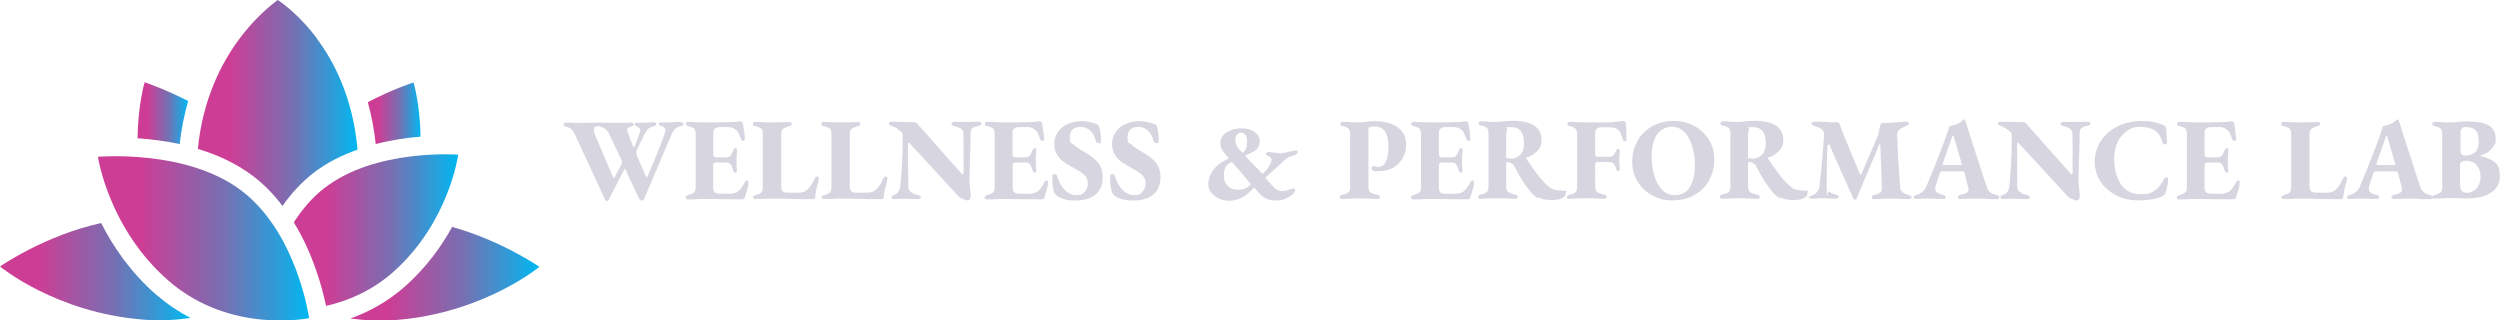 <?xml version="1.0" encoding="UTF-8"?>
<svg xmlns="http://www.w3.org/2000/svg" xmlns:xlink="http://www.w3.org/1999/xlink" id="Layer_1" version="1.1" viewBox="0 0 1388.6 178">
  <defs>
    <style>
      .st0 {
        fill: url(#linear-gradient2);
      }

      .st1 {
        fill: url(#linear-gradient1);
      }

      .st2 {
        fill: url(#linear-gradient3);
      }

      .st3 {
        fill: url(#linear-gradient6);
      }

      .st4 {
        fill: url(#linear-gradient5);
      }

      .st5 {
        fill: url(#linear-gradient4);
      }

      .st6 {
        fill: url(#linear-gradient);
      }

      .st7 {
        fill: #d7d6e0;
      }
    </style>
    <linearGradient id="linear-gradient" x1="54.5" y1="1925.8" x2="171.8" y2="1925.8" gradientTransform="translate(0 2058.2) scale(1 -1)" gradientUnits="userSpaceOnUse">
      <stop offset=".2" stop-color="#ce3d95"></stop>
      <stop offset=".6" stop-color="#7670b2"></stop>
      <stop offset="1" stop-color="#00b8f1"></stop>
    </linearGradient>
    <linearGradient id="linear-gradient1" x1="0" y1="1907.3" x2="105.8" y2="1907.3" gradientTransform="translate(0 2058.2) scale(1 -1)" gradientUnits="userSpaceOnUse">
      <stop offset=".2" stop-color="#ce3d95"></stop>
      <stop offset=".6" stop-color="#7670b2"></stop>
      <stop offset="1" stop-color="#00b8f1"></stop>
    </linearGradient>
    <linearGradient id="linear-gradient2" x1="163.2" y1="1930.4" x2="254.5" y2="1930.4" gradientTransform="translate(0 2058.2) scale(1 -1)" gradientUnits="userSpaceOnUse">
      <stop offset=".2" stop-color="#ce3d95"></stop>
      <stop offset=".6" stop-color="#7670b2"></stop>
      <stop offset="1" stop-color="#00b8f1"></stop>
    </linearGradient>
    <linearGradient id="linear-gradient3" x1="194.6" y1="1906.3" x2="299.5" y2="1906.3" gradientTransform="translate(0 2058.2) scale(1 -1)" gradientUnits="userSpaceOnUse">
      <stop offset=".2" stop-color="#ce3d95"></stop>
      <stop offset=".6" stop-color="#7670b2"></stop>
      <stop offset="1" stop-color="#00b8f1"></stop>
    </linearGradient>
    <linearGradient id="linear-gradient4" x1="76.4" y1="1995.3" x2="104.5" y2="1995.3" gradientTransform="translate(0 2058.2) scale(1 -1)" gradientUnits="userSpaceOnUse">
      <stop offset=".2" stop-color="#ce3d95"></stop>
      <stop offset=".6" stop-color="#7670b2"></stop>
      <stop offset="1" stop-color="#00b8f1"></stop>
    </linearGradient>
    <linearGradient id="linear-gradient5" x1="109.9" y1="2001.1" x2="198.6" y2="2001.1" gradientTransform="translate(0 2058.2) scale(1 -1)" gradientUnits="userSpaceOnUse">
      <stop offset=".2" stop-color="#ce3d95"></stop>
      <stop offset=".6" stop-color="#7670b2"></stop>
      <stop offset="1" stop-color="#00b8f1"></stop>
    </linearGradient>
    <linearGradient id="linear-gradient6" x1="204.3" y1="1995.3" x2="233.6" y2="1995.3" gradientTransform="translate(0 2058.2) scale(1 -1)" gradientUnits="userSpaceOnUse">
      <stop offset=".2" stop-color="#ce3d95"></stop>
      <stop offset=".6" stop-color="#7670b2"></stop>
      <stop offset="1" stop-color="#00b8f1"></stop>
    </linearGradient>
  </defs>
  <g>
    <path class="st6" d="M134,105.8c-30.5-23.1-79.6-18.7-79.6-18.7,0,0,5.8,39.9,39.4,69,34.3,29.7,77.9,20.6,77.9,20.6,0,0-6.6-47.4-37.7-70.9Z"></path>
    <path class="st1" d="M87.1,164c-14.6-12.7-24.4-27.2-30.9-40.1C25.1,130.6,0,148,0,148c0,0,30.8,25.6,79.2,29.5,9.5.8,18.4.3,26.6-.9-6.3-3.3-12.6-7.4-18.7-12.7Z"></path>
    <path class="st0" d="M180.2,104.4c-6.9,5.4-12.5,12.1-17,19.1,11.1,18.1,16,37.3,17.9,46.4,12-2.7,25.3-8.2,37.4-18.9,31.1-27.7,36-65.1,36-65.1,0,0-46-3.5-74.2,18.5Z"></path>
    <path class="st2" d="M251.2,125.9c-5.9,10.8-14.2,22.4-25.9,32.9-9.9,8.8-20.5,14.5-30.7,18.1,7.9,1.1,16.6,1.5,25.8.8,48.4-3.9,79.2-29.5,79.2-29.5,0,0-21-14.5-48.3-22.1Z"></path>
    <path class="st5" d="M80.3,45.8s-3.7,12.5-3.9,31c7,.5,15,1.4,23.4,3.2,1-8.7,2.6-16.6,4.7-23.9-13.9-7.1-24.2-10.4-24.2-10.4Z"></path>
    <path class="st4" d="M176,21.3c-9-12-18-18.8-21.7-21.3-3.6,2.6-12.8,9.9-21.8,22.2-9.2,12.5-19.9,32.6-22.6,60.5,10.6,3.2,21.1,7.9,30.4,14.9h0c6.5,4.9,12,10.6,16.6,16.8,4.6-6.6,10.2-12.8,16.9-18.1,7.5-5.9,16.1-10.1,24.8-13.2-2.6-29.2-13.4-49.4-22.7-61.8Z"></path>
    <path class="st3" d="M204.3,56.7c1.9,7.1,3.5,14.8,4.4,23.3,8.9-2.3,17.5-3.5,24.9-4.1-.3-18-3.9-30.1-3.9-30.1,0,0-10.9,3.4-25.3,10.9Z"></path>
  </g>
  <g>
    <path class="st7" d="M379.9,68.8c0,.3-.1.5-.4.7-.3.2-.6.3-.9.4s-.6.2-.8.2c-1.3.3-2.2.9-3,1.7-.7.8-1.3,1.7-1.8,2.9l-15.1,35.5c-.2.4-.4.7-.6.9-.2.2-.4.3-.8.3-.6,0-1.2-.4-1.6-1.2l-1.6-3.4c-.5-1-1.3-2.7-2.4-5.1-1.1-2.4-2.2-4.8-3.4-7.4-.1-.3-.3-.4-.5-.4s-.3.2-.4.5l-8.1,15.7c-.3.6-.5,1-.6,1.2s-.4.4-.8.4-.5-.1-.6-.3c-.2-.2-.3-.5-.5-.8s-.2-.5-.3-.6l-16.4-35.4c-.6-1.2-1.1-2.1-1.8-2.7-.6-.7-1.5-1.1-2.7-1.4-.7-.3-1.2-.5-1.5-.6-.3-.2-.4-.4-.4-.8s.2-.5.5-.7c.4-.2.7-.3,1.2-.3.9,0,2.3,0,4.4.1,2,0,3.4.1,4.2.1s2.2,0,3.9-.1c1.8,0,3.2-.1,4-.1s.6,0,1,.1c.3,0,.5-.1.6-.1.9,0,2.4,0,4.7.1,2.2,0,3.7.1,4.6.1s2,0,3.8-.1c1.8,0,3.2-.1,4-.1s1.2,0,1.6.2c.4.2.6.4.6.7s-.1.5-.4.8-.6.4-1,.5c-.4.2-.7.3-.9.4-.9.2-1.4.7-1.4,1.5s0,.5.2.8l.5,1.4c.8,2.4,1.7,4.6,2.5,6.6.3.5.5.8.6.8s.3-.3.5-.8c.3-.5.6-1.3,1-2.5.4-1.1.8-2,1-2.7,0-.1.3-.9.8-2.3.2-.3.3-.8.3-1.2s-.2-.8-.5-1.1c-.3-.3-.8-.5-1.3-.8-.4-.2-.8-.4-1-.6-.2-.2-.4-.4-.4-.7s.1-.5.3-.7c.2-.2.6-.2,1.2-.2.9,0,1.6,0,2.2,0,.6,0,1.1,0,1.6,0s.8,0,1.4-.1c1.7-.1,2.8-.2,3.4-.2,1.3,0,1.9.3,1.9,1s-.1.7-.4.8-.7.3-1.3.5c-1.2.3-2.1.8-2.8,1.4-.6.6-1.2,1.5-1.9,2.7-.8,1.5-2.2,4.5-4.4,9-.2.3-.3.8-.3,1.3s.1,1.3.4,2l5,11.5c.1.3.2.5.3.5.1,0,.3-.2.5-.6,3.2-7.2,6.3-14.8,9.2-22.6.5-1.3.8-2.3.8-2.9,0-1.3-.6-2-1.8-2.3-1.3-.4-2-.9-2-1.4s.2-.5.6-.6c.4-.2.8-.2,1.3-.2,1.1,0,1.9,0,2.5,0,.6,0,1.1,0,1.5,0s1.2,0,2.1-.1c1.8-.1,3-.2,3.4-.2,1.5,0,2.2.4,2.2,1.1ZM345.5,90.1c0-.3-.1-.7-.3-1.2l-6.7-14.2c-.4-1.1-1.1-2-2-2.8s-2-1.3-3.2-1.6c-.5-.2-.7-.3-.8-.3-.1,0-.3,0-.5.1-.2,0-.4,0-.7.1-.6.1-1.1.3-1.2.7-.1.3-.2.8-.2,1.4s.1,1,.3,1.9l4.6,10.8c2.3,5.4,4.2,9.8,5.6,13.1.2.5.4.8.5.8s.4-.2.6-.7l3.6-6.8c.3-.5.4-.9.4-1.2Z"></path>
    <path class="st7" d="M381.2,110.4c-.3-.2-.4-.4-.4-.7s.1-.5.4-.8.6-.5,1.1-.6c1.6-.4,2.6-.9,3.2-1.4.6-.5.9-1.5.9-2.8v-29.6c0-1.4-.3-2.4-.8-3s-1.6-1-3.2-1.4c-1-.2-1.5-.7-1.5-1.4s.1-.5.4-.7c.3-.2.6-.3,1-.3,1.6,0,3.3,0,5,.2,2.2,0,3.8.1,4.8.1,5.3,0,10,0,14-.2,1.3,0,2.5,0,3.4-.2.9-.2,1.5-.2,1.6-.2.4,0,.7,0,1,.3.4.2.5.5.6.9,0,.8.3,2.1.5,3.7.4,2.3.5,3.9.5,4.8s0,.7-.3.9-.4.3-.6.3c-.6,0-1-.3-1.2-1-.1-.3-.4-.8-.7-1.6-.3-.8-.6-1.4-.8-1.9-.2-.5-.5-.9-.8-1.2-1.3-1.3-2.9-2-4.7-2h-4.9c-.9,0-1.8.3-2.5.8s-1,1.2-1,2.1v12.3c0,1,.5,1.6,1.6,1.6h5.7c1,0,1.8-.3,2.3-.9s1-1.6,1.5-3c.3-.8.7-1.2,1.3-1.2s.4.1.6.4.2.6.2,1c-.2,2.2-.3,3.9-.3,5.3s0,3.6.2,5.3v.5c0,.8-.2,1.2-.7,1.2s-.6-.2-.9-.5c-.3-.3-.5-.7-.6-1.2-.4-1.4-.8-2.4-1.3-3-.5-.7-1.2-1-2-1h-6.1c-1.1,0-1.6.5-1.6,1.5v12.3c0,1.3.3,2.2.9,2.7.6.5,1.4.8,2.6.8h5.6c2.1,0,3.7-.5,4.9-1.4s2.4-2.7,3.7-5.2c.3-.5.7-.8,1.2-.8s.4.1.5.4.2.5.2.9c0,.8-.1,1.7-.4,2.8s-.6,2.4-1.2,4c-.2.6-.4,1.2-.5,1.6,0,.3-.3.5-.6.6s-.6.2-.9.2c-1.8,0-3.5,0-5.1,0-9.1-.1-14.4-.2-16.1-.2s-2.9,0-4.5.2c-2.1,0-3.6.1-4.5.1-.4,0-.7-.2-1-.4Z"></path>
    <path class="st7" d="M418.6,110.4c-.3-.2-.4-.4-.4-.7s.1-.6.4-.8.6-.4,1-.5c1.6-.4,2.6-.9,3.2-1.5.6-.5.9-1.4.9-2.7v-29.8c0-1.4-.3-2.4-.8-2.9s-1.7-1-3.4-1.4c-.9-.2-1.4-.7-1.4-1.4s.1-.5.4-.7c.3-.2.6-.3.9-.3,1.6,0,3.2,0,4.9.2,2.1,0,3.5.1,4.4.1s2.4,0,4.7-.1c2.4,0,4.1-.1,5.1-.1s1.2.3,1.2.9-.1.7-.3.9-.6.4-1,.5c-1.8.5-3,1-3.6,1.6-.6.5-.9,1.4-.9,2.7v29.2c0,1.2.3,2.1.8,2.6.5.5,1.4.8,2.7.8h6.6c1.8,0,3.3-.6,4.6-1.8,1.3-1.3,2.5-3,3.5-5.1.4-.8.7-1.4,1-1.7.3-.3.5-.4.8-.4s.5.1.7.4c.1.3.2.6.2.9s0,.3-.1.5-.1.5-.1.8c-.6,2.3-1.1,4-1.3,5.1-.2,1-.4,2.3-.5,3.7,0,.8-.4,1.2-1,1.2h-7.5c-9.5-.3-14.5-.3-15.1-.3-1.6,0-3.4,0-5.2.2h-4c-.4.1-.8,0-1-.2Z"></path>
    <path class="st7" d="M456.7,110.4c-.3-.2-.4-.4-.4-.7s.1-.6.4-.8.6-.4,1-.5c1.6-.4,2.6-.9,3.2-1.5.6-.5.9-1.4.9-2.7v-29.8c0-1.4-.3-2.4-.8-2.9s-1.7-1-3.4-1.4c-.9-.2-1.4-.7-1.4-1.4s.1-.5.4-.7c.3-.2.6-.3.9-.3,1.6,0,3.2,0,4.9.2,2.1,0,3.5.1,4.4.1s2.4,0,4.7-.1c2.4,0,4.1-.1,5.1-.1s1.2.3,1.2.9-.1.7-.3.9-.6.4-1,.5c-1.8.5-3,1-3.6,1.6-.6.5-.9,1.4-.9,2.7v29.2c0,1.2.3,2.1.8,2.6.5.5,1.4.8,2.7.8h6.6c1.8,0,3.3-.6,4.6-1.8,1.3-1.3,2.5-3,3.5-5.1.4-.8.7-1.4,1-1.7.3-.3.5-.4.8-.4s.5.1.7.4c.1.3.2.6.2.9s0,.3-.1.5-.1.5-.1.8c-.6,2.3-1.1,4-1.3,5.1-.2,1-.4,2.3-.5,3.7,0,.8-.4,1.2-1,1.2h-7.5c-9.5-.3-14.5-.3-15.1-.3-1.6,0-3.4,0-5.2.2h-4c-.4.1-.8,0-1-.2Z"></path>
    <path class="st7" d="M534.3,110.5c-1.3-.8-2.5-1.9-3.7-3.4-4-4.2-8.1-8.8-12.5-13.6l-12.5-13.5c-.4-.5-.7-.8-.8-.8-.3,0-.5.4-.5,1.3,0,1.6,0,3.7,0,6.4,0,2.7.1,4.6.1,5.8,0,4.9.1,8.4.1,10.5s.4,2.5,1.3,3.3,2.1,1.4,3.9,1.8c1.2.3,1.8.7,1.8,1.3s-.2.5-.5.7c-.3.2-.7.3-1.1.3-1.3,0-2.8,0-4.2-.1-1.2,0-2.2-.1-3-.1-1.3,0-2.6,0-3.8.1s-2,.1-2.3.1-.7,0-1-.3-.5-.4-.5-.7.1-.5.4-.8.7-.4,1.3-.6c2-.7,3.1-2.5,3.3-5.3.4-3.2.7-7.1.9-11.7.3-4.6.4-9.2.4-13.9s-.5-3.6-1.5-4.6-2.5-1.9-4.4-2.7c-1.2-.3-1.8-.8-1.8-1.4s.6-1,1.7-1,2.5,0,5.1.1c4.7.1,7.2.2,7.5.2.5,0,1,.2,1.4.7,1.7,1.9,5,5.7,10.1,11.4,4.2,4.8,9,10.2,14.2,16,.4.6.8.8,1,.8s.5-.3.5-1v-9.1c0-4.7,0-8.9-.1-12.5,0-1.1-.5-2-1.2-2.6s-2-1.1-3.6-1.5c-1.2-.3-1.8-.7-1.8-1.4s.2-.5.5-.7c.3-.2.7-.3,1.1-.3h6.3c0,0,3,0,3,0,1.4,0,2.7-.1,4-.1s.9,0,1.2.3c.3.2.5.4.5.7,0,.7-.6,1.1-1.7,1.3-1.6.3-2.7.7-3.3,1.3-.6.6-1,1.5-1,2.7,0,2,0,4.4-.1,7.3s-.1,5-.2,6.3c-.2,5.1-.3,9.2-.3,12.4s.2,3.7.5,6.2l.2,2.3c0,2-.6,2.9-1.8,2.9-.7,0-1.6-.3-2.9-1.1Z"></path>
    <path class="st7" d="M547.3,110.4c-.3-.2-.4-.4-.4-.7s.1-.5.4-.8.6-.5,1.1-.6c1.6-.4,2.6-.9,3.2-1.4.6-.5.9-1.5.9-2.8v-29.6c0-1.4-.3-2.4-.8-3s-1.6-1-3.2-1.4c-1-.2-1.5-.7-1.5-1.4s.1-.5.4-.7c.3-.2.6-.3,1-.3,1.6,0,3.3,0,5,.2,2.2,0,3.8.1,4.8.1,5.3,0,10,0,14-.2,1.3,0,2.5,0,3.5-.2,1-.2,1.5-.2,1.6-.2.4,0,.7,0,1,.3.4.2.5.5.6.9,0,.8.3,2.1.5,3.7.4,2.3.5,3.9.5,4.8s0,.7-.3.9-.4.3-.6.3c-.6,0-1-.3-1.2-1-.1-.3-.4-.8-.7-1.6s-.6-1.4-.8-1.9c-.2-.5-.5-.9-.8-1.2-1.3-1.3-2.9-2-4.7-2h-4.9c-1,0-1.8.3-2.5.8s-1,1.2-1,2.1v12.3c0,1,.5,1.6,1.6,1.6h5.7c1,0,1.8-.3,2.3-.9s1-1.6,1.5-3c.3-.8.7-1.2,1.3-1.2s.4.1.6.4.2.6.2,1c-.2,2.2-.3,3.9-.3,5.3s0,3.6.2,5.3v.5c0,.8-.2,1.2-.6,1.2s-.6-.2-.9-.5c-.3-.3-.5-.7-.6-1.2-.4-1.4-.8-2.4-1.3-3-.5-.7-1.2-1-2-1h-6c-1.1,0-1.6.5-1.6,1.5v12.3c0,1.3.3,2.2.9,2.7.6.5,1.4.8,2.6.8h5.6c2.1,0,3.7-.5,4.9-1.4s2.5-2.7,3.7-5.2c.3-.5.7-.8,1.2-.8s.4.1.5.4.2.5.2.9c0,.8-.1,1.7-.4,2.8s-.6,2.4-1.2,4c-.2.6-.4,1.2-.5,1.6,0,.3-.3.5-.5.6s-.6.2-.9.2c-1.8,0-3.5,0-5.1,0-9.1-.1-14.5-.2-16.1-.2s-2.9,0-4.5.2c-2.1,0-3.6.1-4.5.1-.4,0-.7-.2-1-.4Z"></path>
    <path class="st7" d="M587,108.6c-.7-.4-1.1-1-1.4-1.6-.4-1.1-.7-2.5-.9-4.2-.2-1.7-.2-3.4-.2-5.2,0-.6.4-.8,1.3-.8s.7,0,.8.2c.2.1.4.3.5.6,1,3.3,2.4,6,4.3,7.9s4.1,2.9,6.6,2.9,3.4-.6,4.5-1.9c1.1-1.3,1.7-2.7,1.7-4.4s-.3-2.5-.8-3.4-1.3-1.8-2.3-2.5c-1-.8-2.5-1.7-4.4-2.7-2.5-1.4-4.4-2.6-5.9-3.6s-2.7-2.4-3.7-4c-1-1.7-1.5-3.6-1.5-6s.7-4.7,2-6.6c1.3-1.9,3.1-3.4,5.4-4.4s4.9-1.6,7.7-1.6,3,.2,4.5.5c1.5.3,2.8.7,3.8,1.1.5.2.9.5,1.1.7.2.3.4.7.6,1.4.5,2.1.8,4.6.8,7.6s-.1.4-.3.6c-.2.2-.5.3-.8.3s-.8,0-1.1-.3-.5-.4-.6-.8c-.7-2.6-1.8-4.6-3.2-5.9-1.4-1.3-3.2-2-5.3-2-4,0-6,2-6,5.8s.7,2.7,2.1,4c1.4,1.3,3.6,2.8,6.7,4.5,3.5,2.1,6,4.2,7.4,6.2s2.1,4.4,2.1,7.3c0,4.3-1.4,7.6-4.1,9.8s-6.5,3.3-11.3,3.3c-4,0-7.4-.9-10.3-2.7Z"></path>
    <path class="st7" d="M619.1,108.6c-.7-.4-1.1-1-1.4-1.6-.4-1.1-.7-2.5-.9-4.2-.2-1.7-.2-3.4-.2-5.2,0-.6.4-.8,1.3-.8s.7,0,.8.2c.2.1.4.3.5.6,1,3.3,2.4,6,4.3,7.9s4.1,2.9,6.6,2.9,3.4-.6,4.5-1.9c1.1-1.3,1.7-2.7,1.7-4.4s-.3-2.5-.8-3.4-1.3-1.8-2.3-2.5c-1-.8-2.5-1.7-4.4-2.7-2.5-1.4-4.4-2.6-5.9-3.6s-2.7-2.4-3.7-4c-1-1.7-1.5-3.6-1.5-6s.7-4.7,2-6.6c1.3-1.9,3.1-3.4,5.4-4.4s4.9-1.6,7.7-1.6,3,.2,4.5.5c1.5.3,2.8.7,3.8,1.1.5.2.9.5,1.1.7.2.3.4.7.6,1.4.5,2.1.8,4.6.8,7.6s-.1.4-.3.6c-.2.2-.5.3-.8.3s-.8,0-1.1-.3-.5-.4-.6-.8c-.7-2.6-1.8-4.6-3.2-5.9-1.4-1.3-3.2-2-5.3-2-4,0-6,2-6,5.8s.7,2.7,2.1,4c1.4,1.3,3.6,2.8,6.7,4.5,3.5,2.1,6,4.2,7.4,6.2s2.1,4.4,2.1,7.3c0,4.3-1.4,7.6-4.1,9.8s-6.5,3.3-11.3,3.3c-4,0-7.4-.9-10.3-2.7Z"></path>
    <path class="st7" d="M677.2,110.3c-1.8-.7-3.2-1.8-4.4-3.2-1.1-1.4-1.7-3.1-1.7-5.1s.9-5.1,2.7-7.5c1.8-2.4,4.3-4.4,7.5-5.9l1.3-.7-.5-.6c-.1-.1-.6-.6-1.4-1.5s-1.5-1.8-2.1-3-.8-2.3-.8-3.4.5-2.9,1.5-4.1c1-1.2,2.4-2.2,4.2-2.9s3.8-1.1,6.1-1.1,3.7.3,5.2.9c1.5.6,2.7,1.5,3.6,2.6s1.3,2.3,1.3,3.6c0,1.9-.6,3.4-1.7,4.5-1.2,1.1-2.9,2.1-5.2,3l-1.4.5,1.3,1.4c1.8,1.8,4.2,4.3,7.3,7.5l1.2,1.3.9-.8c1.2-1.2,2.2-2.4,3-3.8s1.2-2.4,1.2-3.2-.6-1.7-1.9-2.1c0,0-.3-.1-.5-.3s-.5-.3-.6-.4c-.1-.2-.2-.3-.2-.5,0-.4.2-.6.5-.8s.8-.2,1.4-.2,1.4,0,2.7.3c1.6.2,2.8.3,3.6.3s2.5-.3,4.7-.8c1.9-.4,3.2-.7,3.8-.7s.5,0,.7.3c.2.2.3.4.3.6,0,.4-.2.8-.6,1.1-.4.3-.9.6-1.5.7-2.1.3-4.1,1.5-6,3.4-2.2,2.1-4.4,4.1-6.6,6l-3.3,3,1.2,1.4c1.7,2,3.1,3.5,4.2,4.5,1.1,1,2.3,1.5,3.5,1.5,1.8,0,3.5-.3,5.1-1,.1,0,.3-.1.7-.2.3-.1.6-.2.8-.2s.6,0,.8.2c.2.1.3.4.3.7,0,.7-.5,1.4-1.5,2.4-1,.9-2.3,1.7-3.9,2.4-1.7.7-3.4,1-5.3,1s-4.5-.5-6-1.3-3.2-2.4-4.9-4.6l-1.2-1.4-.4.4c-1.9,2.2-4,4-6.3,5.2s-4.7,1.8-7.2,1.8c-1.9,0-3.7-.4-5.5-1.1ZM691.1,104.8c1.2-.3,2.2-1,3.2-2l.5-.5-1-1.2c-3.2-3.9-6.2-7.4-8.8-10.3l-.8-.9-1.2.7c-2.2,1.2-3.2,3.4-3.2,6.6s.7,4.5,2.1,6,3.2,2.2,5.6,2.2c1.3,0,2.6-.2,3.7-.5ZM690.8,84.3c.6-.5,1.1-1.2,1.4-2.3.3-1.1.5-2.2.5-3.5s-.3-2.5-.8-3.4c-.6-.9-1.4-1.4-2.5-1.4s-1.6.3-2.2,1c-.7.7-1,1.5-1,2.5,0,1.6.2,2.8.7,3.7.5.9,1.1,1.8,2,2.7l1.3,1.3.7-.6Z"></path>
    <path class="st7" d="M744.5,110.3c-.3-.2-.4-.4-.4-.7,0-.7.5-1.2,1.4-1.4,1.7-.3,2.8-.8,3.5-1.4.6-.6.9-1.5.9-2.9v-29.1c0-1.5-.3-2.6-.8-3.2s-1.6-1.2-3.1-1.5c-1-.2-1.5-.7-1.5-1.4s.1-.5.4-.7c.3-.2.6-.3,1-.3,1.6,0,3.1,0,4.6.2,2,0,3.4.1,4.2.1s2.1,0,3.7-.3c1.8-.3,3.6-.4,5.3-.4,5.3,0,9.5,1.1,12.6,3.4,3.1,2.2,4.7,5.3,4.7,9.2s-.6,5.4-1.8,7.7-2.9,4.1-5.3,5.5-5.2,2-8.7,2-1.9-.2-2.5-.5c-.6-.3-.9-.7-.9-1.2s.1-.5.4-.8c.3-.2.5-.3.8-.3s.7,0,1.2.2c.5.1,1,.2,1.5.2,1.8,0,3.1-1,4.1-3s1.4-4.7,1.4-8.1c0-7.5-2.5-11.3-7.4-11.3s-3.7,1.1-3.7,3.3v30.2c0,1.3.3,2.3,1,2.9.7.6,2,1.1,3.9,1.5.5,0,.8.2,1.1.4.2.2.4.5.4.9,0,.7-.4,1-1.2,1-1.7,0-3.4,0-5.3-.2-2.3,0-3.9-.1-4.8-.1s-2.4,0-4.6.1c-1.7.1-3.3.2-4.9.2-.3,0-.6,0-.9-.3Z"></path>
    <path class="st7" d="M784.1,110.4c-.3-.2-.4-.4-.4-.7s.1-.5.4-.8.6-.5,1.1-.6c1.6-.4,2.6-.9,3.2-1.4.6-.5.9-1.5.9-2.8v-29.6c0-1.4-.3-2.4-.8-3s-1.6-1-3.2-1.4c-1-.2-1.5-.7-1.5-1.4s.1-.5.4-.7c.3-.2.6-.3,1-.3,1.7,0,3.3,0,5,.2,2.2,0,3.8.1,4.8.1,5.3,0,10,0,14-.2,1.3,0,2.5,0,3.5-.2,1-.2,1.5-.2,1.6-.2.3,0,.7,0,1,.3.3.2.5.5.6.9,0,.8.3,2.1.5,3.7.3,2.3.5,3.9.5,4.8s0,.7-.3.9-.4.3-.6.3c-.6,0-1-.3-1.2-1-.1-.3-.4-.8-.7-1.6s-.6-1.4-.8-1.9c-.2-.5-.5-.9-.8-1.2-1.3-1.3-2.9-2-4.7-2h-4.9c-1,0-1.8.3-2.5.8-.7.5-1,1.2-1,2.1v12.3c0,1,.5,1.6,1.6,1.6h5.7c1,0,1.8-.3,2.3-.9s1-1.6,1.5-3c.3-.8.7-1.2,1.3-1.2s.4.1.6.4.2.6.2,1c-.2,2.2-.3,3.9-.3,5.3s0,3.6.2,5.3v.5c0,.8-.2,1.2-.7,1.2s-.6-.2-.9-.5c-.3-.3-.5-.7-.6-1.2-.4-1.4-.8-2.4-1.3-3-.5-.7-1.2-1-2-1h-6c-1.1,0-1.6.5-1.6,1.5v12.3c0,1.3.3,2.2.8,2.7.6.5,1.4.8,2.6.8h5.6c2.1,0,3.7-.5,4.9-1.4s2.5-2.7,3.7-5.2c.3-.5.7-.8,1.2-.8s.4.1.5.4.2.5.2.9c0,.8-.1,1.7-.4,2.8s-.7,2.4-1.2,4c-.2.6-.4,1.2-.5,1.6,0,.3-.3.5-.5.6-.3.2-.6.2-.9.2-1.8,0-3.5,0-5.1,0-9.1-.1-14.5-.2-16.1-.2s-2.9,0-4.5.2c-2.1,0-3.6.1-4.5.1-.4,0-.7-.2-1-.4Z"></path>
    <path class="st7" d="M854.4,110.2c-1.8-1-3.5-2.5-4.9-4.5-1.6-2-3-4-4.3-6-1.2-2-2.5-4.3-3.9-7-.4-1-1-1.6-1.8-2-.7-.4-1.5-.7-2.2-.7s-.7.4-.7,1.3v12.4c0,1.3.4,2.3,1.1,2.9.7.6,2,1.1,3.9,1.5.5,0,.8.2,1.1.4.2.2.4.5.4.9,0,.7-.4,1-1.2,1-1.7,0-3.4,0-5.3-.2-2.3,0-3.9-.1-4.8-.1s-2.4,0-4.6.1c-1.7.1-3.3.2-4.9.2s-.7,0-.9-.3c-.3-.2-.4-.4-.4-.7,0-.7.5-1.2,1.4-1.4,1.7-.3,2.8-.8,3.5-1.4.6-.6.9-1.5.9-2.9v-29.2c0-1.6-.2-2.7-.8-3.3s-1.5-1.1-3.2-1.4c-1-.2-1.5-.6-1.5-1.4s.1-.5.4-.7c.3-.2.6-.3,1-.3,1.5,0,3.1,0,4.9.3.3,0,.9,0,1.6,0,.7,0,1.5,0,2.2,0s2,0,3.5-.3c2.2-.2,4.1-.3,5.5-.3,5.1,0,9,.9,11.7,2.6,2.7,1.8,4.1,4.4,4.1,7.8s-.8,4.8-2.4,6.4c-1.6,1.7-3.6,2.9-5.9,3.6-.3.1-.3.4,0,.8,2.2,3.3,4.2,6.1,6,8.5s3.7,4.5,5.7,6.3c1.3,1.2,2.6,2,4,2.3,1.4.3,3.1.5,5.1.5s1,.4,1,1.2c0,1.3-.7,2.3-2.1,3-1.4.7-3.3,1-5.7,1-3.1,0-5.5-.5-7.3-1.5ZM844.6,85.8c1.3-1.6,1.9-3.6,1.9-6.2,0-6-2.4-9-7.2-9s-1.7.4-2.1,1.2-.6,2.4-.6,4.8c0,1.3,0,4.4,0,9.2s.2,1.5.6,1.8c.4.4,1,.5,1.8.5,2.4,0,4.2-.8,5.5-2.3Z"></path>
    <path class="st7" d="M870.7,110.3c-.3-.2-.4-.4-.4-.7,0-.7.5-1.2,1.4-1.4,1.7-.3,2.8-.8,3.4-1.4s.9-1.5.9-2.9v-29.1c0-1.5-.3-2.6-.8-3.2s-1.6-1.2-3.1-1.5c-1-.2-1.5-.7-1.5-1.4s.1-.5.4-.7c.3-.2.6-.3,1-.3,1.7,0,3.4,0,5.1.2,2.2,0,3.7.1,4.6.1h11.4c1.2,0,3-.2,5.5-.5,1.5-.2,2.5-.3,2.9-.3s.8,0,1.1.3.5.5.5.9c.2,3.3.3,6.3.3,8.8s0,.7-.2.9c-.2.2-.3.4-.5.4s-.5,0-.8-.3c-.3-.2-.4-.4-.5-.8-.4-1.3-.8-2.3-1.1-3.1-.3-.8-.8-1.4-1.3-1.9-1.1-1.1-2.6-1.7-4.7-1.7h-4.9c-1.1,0-1.9.3-2.5.8s-.9,1.3-.9,2.2v11.8c0,1,.5,1.6,1.5,1.6h6.3c1,0,1.8-.3,2.3-.8s1-1.4,1.5-2.5c.1-.3.3-.6.6-.8.3-.2.5-.3.7-.3s.4.1.6.4c.2.3.3.6.2,1-.2,2-.3,3.6-.3,4.7s0,2.8.3,4.5v.3c0,.9-.2,1.4-.7,1.4s-.7-.2-.9-.5c-.3-.3-.5-.7-.6-1.1-.3-1.2-.8-2.1-1.3-2.6-.5-.5-1.2-.8-2-.8h-3c-1.7,0-3,0-3.8,0-1,0-1.4.5-1.4,1.5,0,2.9,0,6.9.1,12.2,0,1.3.3,2.3,1,2.9s2,1.1,3.9,1.5c.5,0,.8.2,1,.4s.3.5.3.9c0,.7-.4,1-1.2,1-1.7,0-3.4,0-5.3-.2-2.4,0-4-.1-4.8-.1s-2.3,0-4.5.1c-1.7.1-3.3.2-4.9.2-.4,0-.7,0-.9-.2Z"></path>
    <path class="st7" d="M917.9,108.6c-3.5-1.8-6.2-4.3-8.2-7.6-2.1-3.2-3.1-7-3.1-11.1s.9-7.7,2.7-11.2,4.4-6.2,7.9-8.3,7.6-3.2,12.5-3.2,7.8.9,11.2,2.7,6.2,4.3,8.2,7.6c2.1,3.2,3.1,7,3.1,11.1s-.9,7.7-2.7,11.2-4.5,6.2-8,8.3-7.7,3.2-12.5,3.2-7.7-.9-11.2-2.7ZM938.5,103.9c1.9-3,2.9-6.9,2.9-11.9s-.5-7.2-1.4-10.5c-1-3.3-2.4-6-4.3-8-2-2.1-4.4-3.1-7.2-3.1s-6.3,1.5-8.2,4.4c-1.9,3-2.9,6.9-2.9,11.8s.5,7.2,1.4,10.6,2.4,6,4.3,8.1,4.3,3.1,7.2,3.1c3.6,0,6.4-1.5,8.3-4.4Z"></path>
    <path class="st7" d="M988.7,110.2c-1.8-1-3.5-2.5-4.9-4.5-1.6-2-3-4-4.3-6-1.2-2-2.5-4.3-3.9-7-.4-1-1-1.6-1.8-2-.7-.4-1.5-.7-2.2-.7s-.7.4-.7,1.3v12.4c0,1.3.4,2.3,1.1,2.9.7.6,2,1.1,3.9,1.5.5,0,.8.2,1.1.4.2.2.4.5.4.9,0,.7-.4,1-1.2,1-1.7,0-3.4,0-5.3-.2-2.3,0-3.9-.1-4.8-.1s-2.4,0-4.6.1c-1.7.1-3.3.2-4.9.2s-.7,0-.9-.3c-.3-.2-.4-.4-.4-.7,0-.7.5-1.2,1.4-1.4,1.7-.3,2.8-.8,3.5-1.4.6-.6.9-1.5.9-2.9v-29.2c0-1.6-.2-2.7-.8-3.3s-1.5-1.1-3.2-1.4c-1-.2-1.5-.6-1.5-1.4s.1-.5.4-.7c.3-.2.6-.3,1-.3,1.5,0,3.1,0,4.9.3.3,0,.9,0,1.6,0,.7,0,1.5,0,2.2,0s2,0,3.5-.3c2.2-.2,4.1-.3,5.5-.3,5.1,0,9,.9,11.7,2.6,2.7,1.8,4.1,4.4,4.1,7.8s-.8,4.8-2.4,6.4c-1.6,1.7-3.6,2.9-5.9,3.6-.3.1-.3.4,0,.8,2.2,3.3,4.2,6.1,6,8.5s3.7,4.5,5.7,6.3c1.3,1.2,2.6,2,4,2.3,1.4.3,3.1.5,5.1.5s1,.4,1,1.2c0,1.3-.7,2.3-2.1,3-1.4.7-3.3,1-5.7,1-3.1,0-5.5-.5-7.3-1.5ZM978.9,85.8c1.3-1.6,1.9-3.6,1.9-6.2,0-6-2.4-9-7.2-9s-1.7.4-2.1,1.2-.6,2.4-.6,4.8c0,1.3,0,4.4,0,9.2s.2,1.5.6,1.8c.4.4,1,.5,1.8.5,2.4,0,4.2-.8,5.5-2.3Z"></path>
    <path class="st7" d="M1004.8,109.7c0-.3.1-.5.3-.6.2-.1.5-.2.8-.4.3-.1.5-.2.7-.2,1.1-.4,2-1,2.7-1.9.7-.9,1.2-2,1.3-3.2.8-6.1,1.6-15,2.5-26.7,0-.3,0-1,0-2.2s-.5-2.4-1.6-3c-1.2-.7-2.4-1.2-3.6-1.5-1.1-.3-1.7-.8-1.7-1.4s.6-1,1.8-1h4.8c.8.2,1.9.2,3.2.3s2.7,0,4.4,0,.6.1.9.4c.3.2.5.5.6.8.8,2.3,1.4,3.9,1.7,4.8l9.5,22.8c0,.2.2.3.4.3.2,0,.3,0,.4-.3l9.3-21.6c.6-3,1-5,1.3-6,.2-.6.5-.8,1-.8h2.8c.3,0,2.2-.1,5.7-.4,2.1-.2,3.6-.3,4.7-.3s1.6.3,1.6,1-.1.6-.4.8c-.2.2-.6.3-1.1.5l-1.8.8c-1.2.6-2.1,1.3-2.6,2s-.7,1.7-.6,3c.3,8.5.7,15.9,1.2,22.2l.4,6.2c.2,2,1.8,3.5,4.8,4.2.5.2.9.3,1.2.5.3.2.4.4.4.8s-.1.5-.4.7c-.3.2-.6.3-1,.3-1.6,0-3.4,0-5.3-.2-2.3,0-3.9-.1-4.8-.1s-2.2,0-4.3.1c-1.7.1-3.3.2-4.9.2s-.8,0-1.1-.3-.4-.4-.4-.7c0-.7.5-1.2,1.6-1.4,1.6-.3,2.7-.8,3.3-1.4.6-.6.9-1.5.8-2.8-.1-2.7-.3-7.1-.5-13.1l-.4-10.3c0-.3,0-.5-.2-.5s-.3.2-.5.5l-12.4,29.5c-.2.5-.5.8-.9.8s-.8-.2-1-.7c-1.6-3.6-3.5-7.9-5.8-12.9-3.5-7.8-6-13.3-7.3-16.6-.1-.3-.3-.5-.5-.5-.3,0-.6.3-.7.9-.3,4.3-.5,11.7-.5,22.2s.4,2.2,1.2,3,2,1.3,3.7,1.7c1.2.3,1.8.7,1.8,1.3s-.2.5-.5.7c-.3.2-.7.3-1.1.3-1.3,0-2.6,0-3.8-.1-1.1,0-2.1-.1-2.8-.1s-2.7,0-5.6.2c-.4,0-.9,0-1.4,0-1,0-1.5-.3-1.5-.9Z"></path>
    <path class="st7" d="M1062.8,109.7c0-.4.1-.7.4-.9s.7-.4,1.2-.5c2.6-.8,4.4-2.2,5.4-4.4,3.9-9.1,7.7-18.6,11.3-28.6.5-1.4.9-2.6,1.2-3.6s.4-1.5.5-1.6c1.6-.4,3.1-.8,4.4-1.3,1.2-.5,2.2-1.2,3.2-2.3.2-.1.4-.2.5-.2.3,0,.4.1.5.4.3.7.5,1.2.7,1.8,2.9,9.2,6.7,21,11.4,35.3.7,2.3,2.5,3.9,5.4,4.5.5.1.9.3,1.2.5.3.2.4.5.4.8s-.1.5-.4.7c-.2.2-.5.3-.9.3h-4.9c-2-.3-3.9-.3-5.6-.3s-2.4,0-4.8.1c-2.4,0-4.1.1-5,.1s-.7,0-1-.2c-.3-.2-.4-.4-.4-.7,0-.7.5-1.1,1.6-1.4,1.5-.3,2.6-.7,3.3-1.1.7-.5,1-1.1,1-1.8s0-.5-.1-.9l-1.2-4.7-.9-3.5c0-.3-.2-.6-.4-.8-.2-.2-.4-.2-.8-.2h-11.5c-.3,0-.5,0-.7.3-.2.2-.3.5-.4.8-1.2,3.5-1.9,6-2.3,7.2-.1.4-.2.9-.2,1.3,0,.9.3,1.6,1,2.1.7.5,1.7,1,3.2,1.3,1,.2,1.6.7,1.6,1.4s-.5.9-1.5.9h-3.5c-1.5-.2-2.7-.2-3.6-.2s-1.3,0-2,0c-.8,0-1.3,0-1.7,0-1.2.1-2.5.2-3.8.2-1.1,0-1.7-.3-1.7-1ZM1088.6,91.8c.7,0,1-.2,1-.5s0-.3-.1-.7l-4.3-14.7c-.1-.5-.3-.7-.4-.7s-.2.2-.5.7l-5.1,14.7c0,.2-.1.3-.1.5,0,.4.4.6,1.2.6h8.5Z"></path>
    <path class="st7" d="M1150.4,110.5c-1.3-.8-2.5-1.9-3.7-3.4-4-4.2-8.2-8.8-12.5-13.6l-12.5-13.5c-.4-.5-.7-.8-.8-.8-.3,0-.5.4-.5,1.3,0,1.6,0,3.7,0,6.4,0,2.7,0,4.6,0,5.8,0,4.9.1,8.4.1,10.5s.4,2.5,1.3,3.3,2.1,1.4,3.9,1.8c1.2.3,1.8.7,1.8,1.3s-.2.5-.5.7c-.3.2-.7.3-1.1.3-1.3,0-2.8,0-4.2-.1-1.2,0-2.2-.1-3-.1-1.3,0-2.6,0-3.8.1s-2,.1-2.3.1-.7,0-1-.3-.5-.4-.5-.7.1-.5.4-.8c.3-.2.7-.4,1.3-.6,2-.7,3.1-2.5,3.3-5.3.3-3.2.7-7.1.9-11.7.3-4.6.4-9.2.4-13.9s-.5-3.6-1.5-4.6-2.5-1.9-4.4-2.7c-1.2-.3-1.8-.8-1.8-1.4s.6-1,1.7-1,2.5,0,5.1.1c4.7.1,7.2.2,7.5.2.5,0,1,.2,1.4.7,1.7,1.9,5,5.7,10.1,11.4,4.2,4.8,9,10.2,14.2,16,.4.6.8.8,1,.8s.5-.3.5-1v-9.1c0-4.7,0-8.9-.1-12.5,0-1.1-.5-2-1.2-2.6-.8-.6-2-1.1-3.6-1.5-1.2-.3-1.8-.7-1.8-1.4s.2-.5.5-.7c.3-.2.7-.3,1.1-.3h6.3c0,0,3,0,3,0,1.4,0,2.7-.1,4-.1s.9,0,1.2.3.5.4.5.7c0,.7-.6,1.1-1.7,1.3-1.6.3-2.7.7-3.3,1.3-.6.6-1,1.5-1,2.7,0,2,0,4.4-.1,7.3s-.2,5-.2,6.3c-.2,5.1-.3,9.2-.3,12.4s.2,3.7.5,6.2l.2,2.3c0,2-.6,2.9-1.8,2.9-.7,0-1.6-.3-2.9-1.1Z"></path>
    <path class="st7" d="M1175.7,108.6c-3.7-1.8-6.7-4.3-8.9-7.6s-3.3-7-3.3-11.2,1.1-7.7,3.2-11.2,5.2-6.2,9.2-8.3,8.6-3.1,13.8-3.1,7.7.7,11.9,2.2c.9.4,1.4,1,1.5,1.9.3,2.6.5,5.2.5,7.8s-.1.6-.3.8c-.2.2-.5.3-.8.3-.7,0-1.2-.4-1.4-1.1-.3-1.3-.7-2.3-1.2-3.2-.4-.9-1-1.7-1.8-2.4-2.1-2-5.1-3-9.2-3s-5.5.8-7.7,2.4c-2.2,1.6-3.9,3.7-5.1,6.4-1.2,2.7-1.8,5.5-1.8,8.6,0,6,1.3,10.8,3.8,14.5s6.2,5.5,10.9,5.5,5.7-.7,7.7-2c2-1.3,3.7-3.4,5.1-6.3.2-.3.4-.6.7-.8s.5-.3.8-.3.5,0,.7.3c.2.2.3.5.3.8,0,2-.5,4.4-1.4,7.4-.2.5-.4.9-.7,1.2s-.6.5-1.1.8c-3.6,1.6-8,2.3-13.3,2.3-4.5,0-8.6-.9-12.3-2.7Z"></path>
    <path class="st7" d="M1209.5,110.4c-.3-.2-.4-.4-.4-.7s.1-.5.4-.8.6-.5,1.1-.6c1.6-.4,2.6-.9,3.2-1.4.6-.5.9-1.5.9-2.8v-29.6c0-1.4-.3-2.4-.8-3s-1.6-1-3.2-1.4c-1-.2-1.5-.7-1.5-1.4s.1-.5.4-.7c.3-.2.6-.3,1-.3,1.7,0,3.3,0,5,.2,2.2,0,3.8.1,4.8.1,5.3,0,10,0,14-.2,1.3,0,2.5,0,3.4-.2.9-.2,1.5-.2,1.6-.2.3,0,.7,0,1,.3.3.2.5.5.6.9,0,.8.3,2.1.5,3.7.3,2.3.5,3.9.5,4.8s0,.7-.3.9-.4.3-.6.3c-.6,0-1-.3-1.2-1-.1-.3-.4-.8-.7-1.6-.3-.8-.6-1.4-.8-1.9-.2-.5-.5-.9-.8-1.2-1.3-1.3-2.9-2-4.7-2h-4.9c-.9,0-1.8.3-2.5.8s-1,1.2-1,2.1v12.3c0,1,.5,1.6,1.6,1.6h5.7c1,0,1.8-.3,2.3-.9s1-1.6,1.5-3c.3-.8.7-1.2,1.3-1.2s.4.1.6.4.2.6.2,1c-.2,2.2-.3,3.9-.3,5.3s0,3.6.2,5.3v.5c0,.8-.2,1.2-.6,1.2s-.6-.2-.9-.5c-.3-.3-.5-.7-.6-1.2-.4-1.4-.8-2.4-1.3-3-.5-.7-1.2-1-2-1h-6.1c-1.1,0-1.6.5-1.6,1.5v12.3c0,1.3.3,2.2.8,2.7.6.5,1.4.8,2.6.8h5.6c2.1,0,3.7-.5,4.9-1.4s2.4-2.7,3.7-5.2c.3-.5.7-.8,1.2-.8s.4.1.5.4.2.5.2.9c0,.8-.1,1.7-.4,2.8s-.7,2.4-1.2,4c-.2.6-.4,1.2-.5,1.6,0,.3-.3.5-.6.6s-.6.2-.9.2c-1.8,0-3.5,0-5.1,0-9.1-.1-14.4-.2-16.1-.2s-2.9,0-4.5.2c-2.1,0-3.6.1-4.5.1-.4,0-.7-.2-1-.4Z"></path>
    <path class="st7" d="M1267.5,110.4c-.3-.2-.4-.4-.4-.7s.1-.6.4-.8.6-.4,1-.5c1.6-.4,2.6-.9,3.2-1.5.6-.5.9-1.4.9-2.7v-29.8c0-1.4-.3-2.4-.8-2.9s-1.7-1-3.4-1.4c-.9-.2-1.4-.7-1.4-1.4s.1-.5.4-.7c.3-.2.6-.3.9-.3,1.6,0,3.2,0,4.9.2,2.1,0,3.5.1,4.4.1s2.4,0,4.7-.1c2.4,0,4.1-.1,5.1-.1s1.2.3,1.2.9-.1.7-.3.9-.6.4-1,.5c-1.8.5-3,1-3.6,1.6-.6.5-.9,1.4-.9,2.7v29.2c0,1.2.3,2.1.8,2.6.5.5,1.4.8,2.7.8h6.6c1.8,0,3.3-.6,4.6-1.8,1.3-1.3,2.4-3,3.4-5.1.4-.8.7-1.4,1-1.7.3-.3.5-.4.8-.4s.5.1.7.4c.2.3.2.6.2.9s0,.3-.1.5-.1.5-.1.8c-.7,2.3-1.1,4-1.3,5.1-.2,1-.4,2.3-.6,3.7,0,.8-.4,1.2-1,1.2h-7.5c-9.5-.3-14.5-.3-15.1-.3-1.7,0-3.4,0-5.2.2h-4c-.4.1-.7,0-1-.2Z"></path>
    <path class="st7" d="M1303.6,109.7c0-.4.1-.7.4-.9s.7-.4,1.2-.5c2.6-.8,4.4-2.2,5.4-4.4,3.9-9.1,7.7-18.6,11.3-28.6.5-1.4.9-2.6,1.2-3.6s.4-1.5.5-1.6c1.6-.4,3.1-.8,4.4-1.3,1.2-.5,2.2-1.2,3.2-2.3.2-.1.4-.2.5-.2.3,0,.4.1.5.4.3.7.5,1.2.7,1.8,2.9,9.2,6.7,21,11.4,35.3.7,2.3,2.5,3.9,5.4,4.5.5.1.9.3,1.2.5.3.2.4.5.4.8s-.1.5-.4.7c-.2.2-.6.3-.9.3h-4.9c-2-.3-3.9-.3-5.6-.3s-2.4,0-4.8.1c-2.4,0-4.1.1-5,.1s-.7,0-1-.2c-.3-.2-.4-.4-.4-.7,0-.7.5-1.1,1.6-1.4,1.5-.3,2.6-.7,3.3-1.1.7-.5,1-1.1,1-1.8s0-.5-.1-.9l-1.2-4.7-.9-3.5c0-.3-.2-.6-.4-.8-.2-.2-.4-.2-.8-.2h-11.5c-.3,0-.5,0-.7.3-.2.2-.3.5-.4.8-1.2,3.5-1.9,6-2.3,7.2-.1.4-.2.9-.2,1.3,0,.9.3,1.6,1,2.1.7.5,1.7,1,3.2,1.3,1,.2,1.6.7,1.6,1.4s-.5.9-1.5.9h-3.5c-1.5-.2-2.7-.2-3.6-.2s-1.3,0-2.1,0c-.8,0-1.3,0-1.7,0-1.2.1-2.5.2-3.8.2-1.1,0-1.7-.3-1.7-1ZM1329.4,91.8c.7,0,1-.2,1-.5s0-.3-.1-.7l-4.3-14.7c-.1-.5-.3-.7-.4-.7s-.2.2-.4.7l-5.1,14.7c0,.2-.1.3-.1.5,0,.4.4.6,1.2.6h8.4Z"></path>
    <path class="st7" d="M1351.3,110.4c-.2-.2-.4-.4-.4-.7s.1-.5.4-.8.6-.5,1.1-.6c1.6-.4,2.6-.9,3.2-1.4.6-.5.9-1.5.9-2.8v-29.6c0-1.4-.3-2.4-.8-3s-1.6-1-3.2-1.4c-1-.2-1.5-.6-1.5-1.4s.1-.5.4-.7c.3-.2.6-.3,1-.3,1.5,0,3.1,0,4.9.3.4,0,1,0,1.7,0,.8,0,1.5,0,2.2,0s2.1,0,3.6-.3c2.5-.2,4.3-.3,5.6-.3,5.3,0,9.3.8,11.9,2.2,2.6,1.5,3.9,4,3.9,7.4s-.3,2.5-.9,3.7c-.6,1.2-1.4,2.2-2.4,3-1.3,1.2-2.9,2-4.8,2.5-.2,0-.3.2-.3.3s0,.3.3.3c3,.7,5.5,1.7,7.5,3.2s2.9,3.9,2.9,7.3-.4,4-1.1,5.5c-.7,1.4-1.5,2.5-2.4,3.2-.9.7-2,1.4-3.3,2.1-2.9,1.4-6.7,2.1-11.4,2.1s-2.3,0-4.2-.1c-2,0-3.6-.1-4.7-.1s-3,0-4.6.2c-2.2,0-3.7.1-4.6.1-.4,0-.7-.1-.9-.3ZM1372.1,86c.9-.3,1.7-.7,2.6-1.4.5-.4,1-1.1,1.4-2.1s.7-2.2.7-3.8c0-2.7-.5-4.8-1.6-6.1-1.1-1.4-2.8-2-5.1-2s-2.1.2-2.6.7-.8,1.1-.8,2v10.9c0,.8.3,1.3.8,1.7s1.1.5,1.8.5c1.1,0,2.1-.1,2.9-.4ZM1374.1,105.9c1.2-.8,2.1-1.8,2.7-3.2.7-1.3,1-2.8,1-4.5,0-3.2-1.1-5.7-3.2-7.5-.5-.4-1.2-.7-2.1-1-.9-.3-1.9-.4-3.1-.4s-1.5.2-2.1.6-.9.9-.9,1.6v11.4c0,2.8,1.3,4.2,4,4.2,1.3,0,2.5-.4,3.7-1.2Z"></path>
  </g>
</svg>
